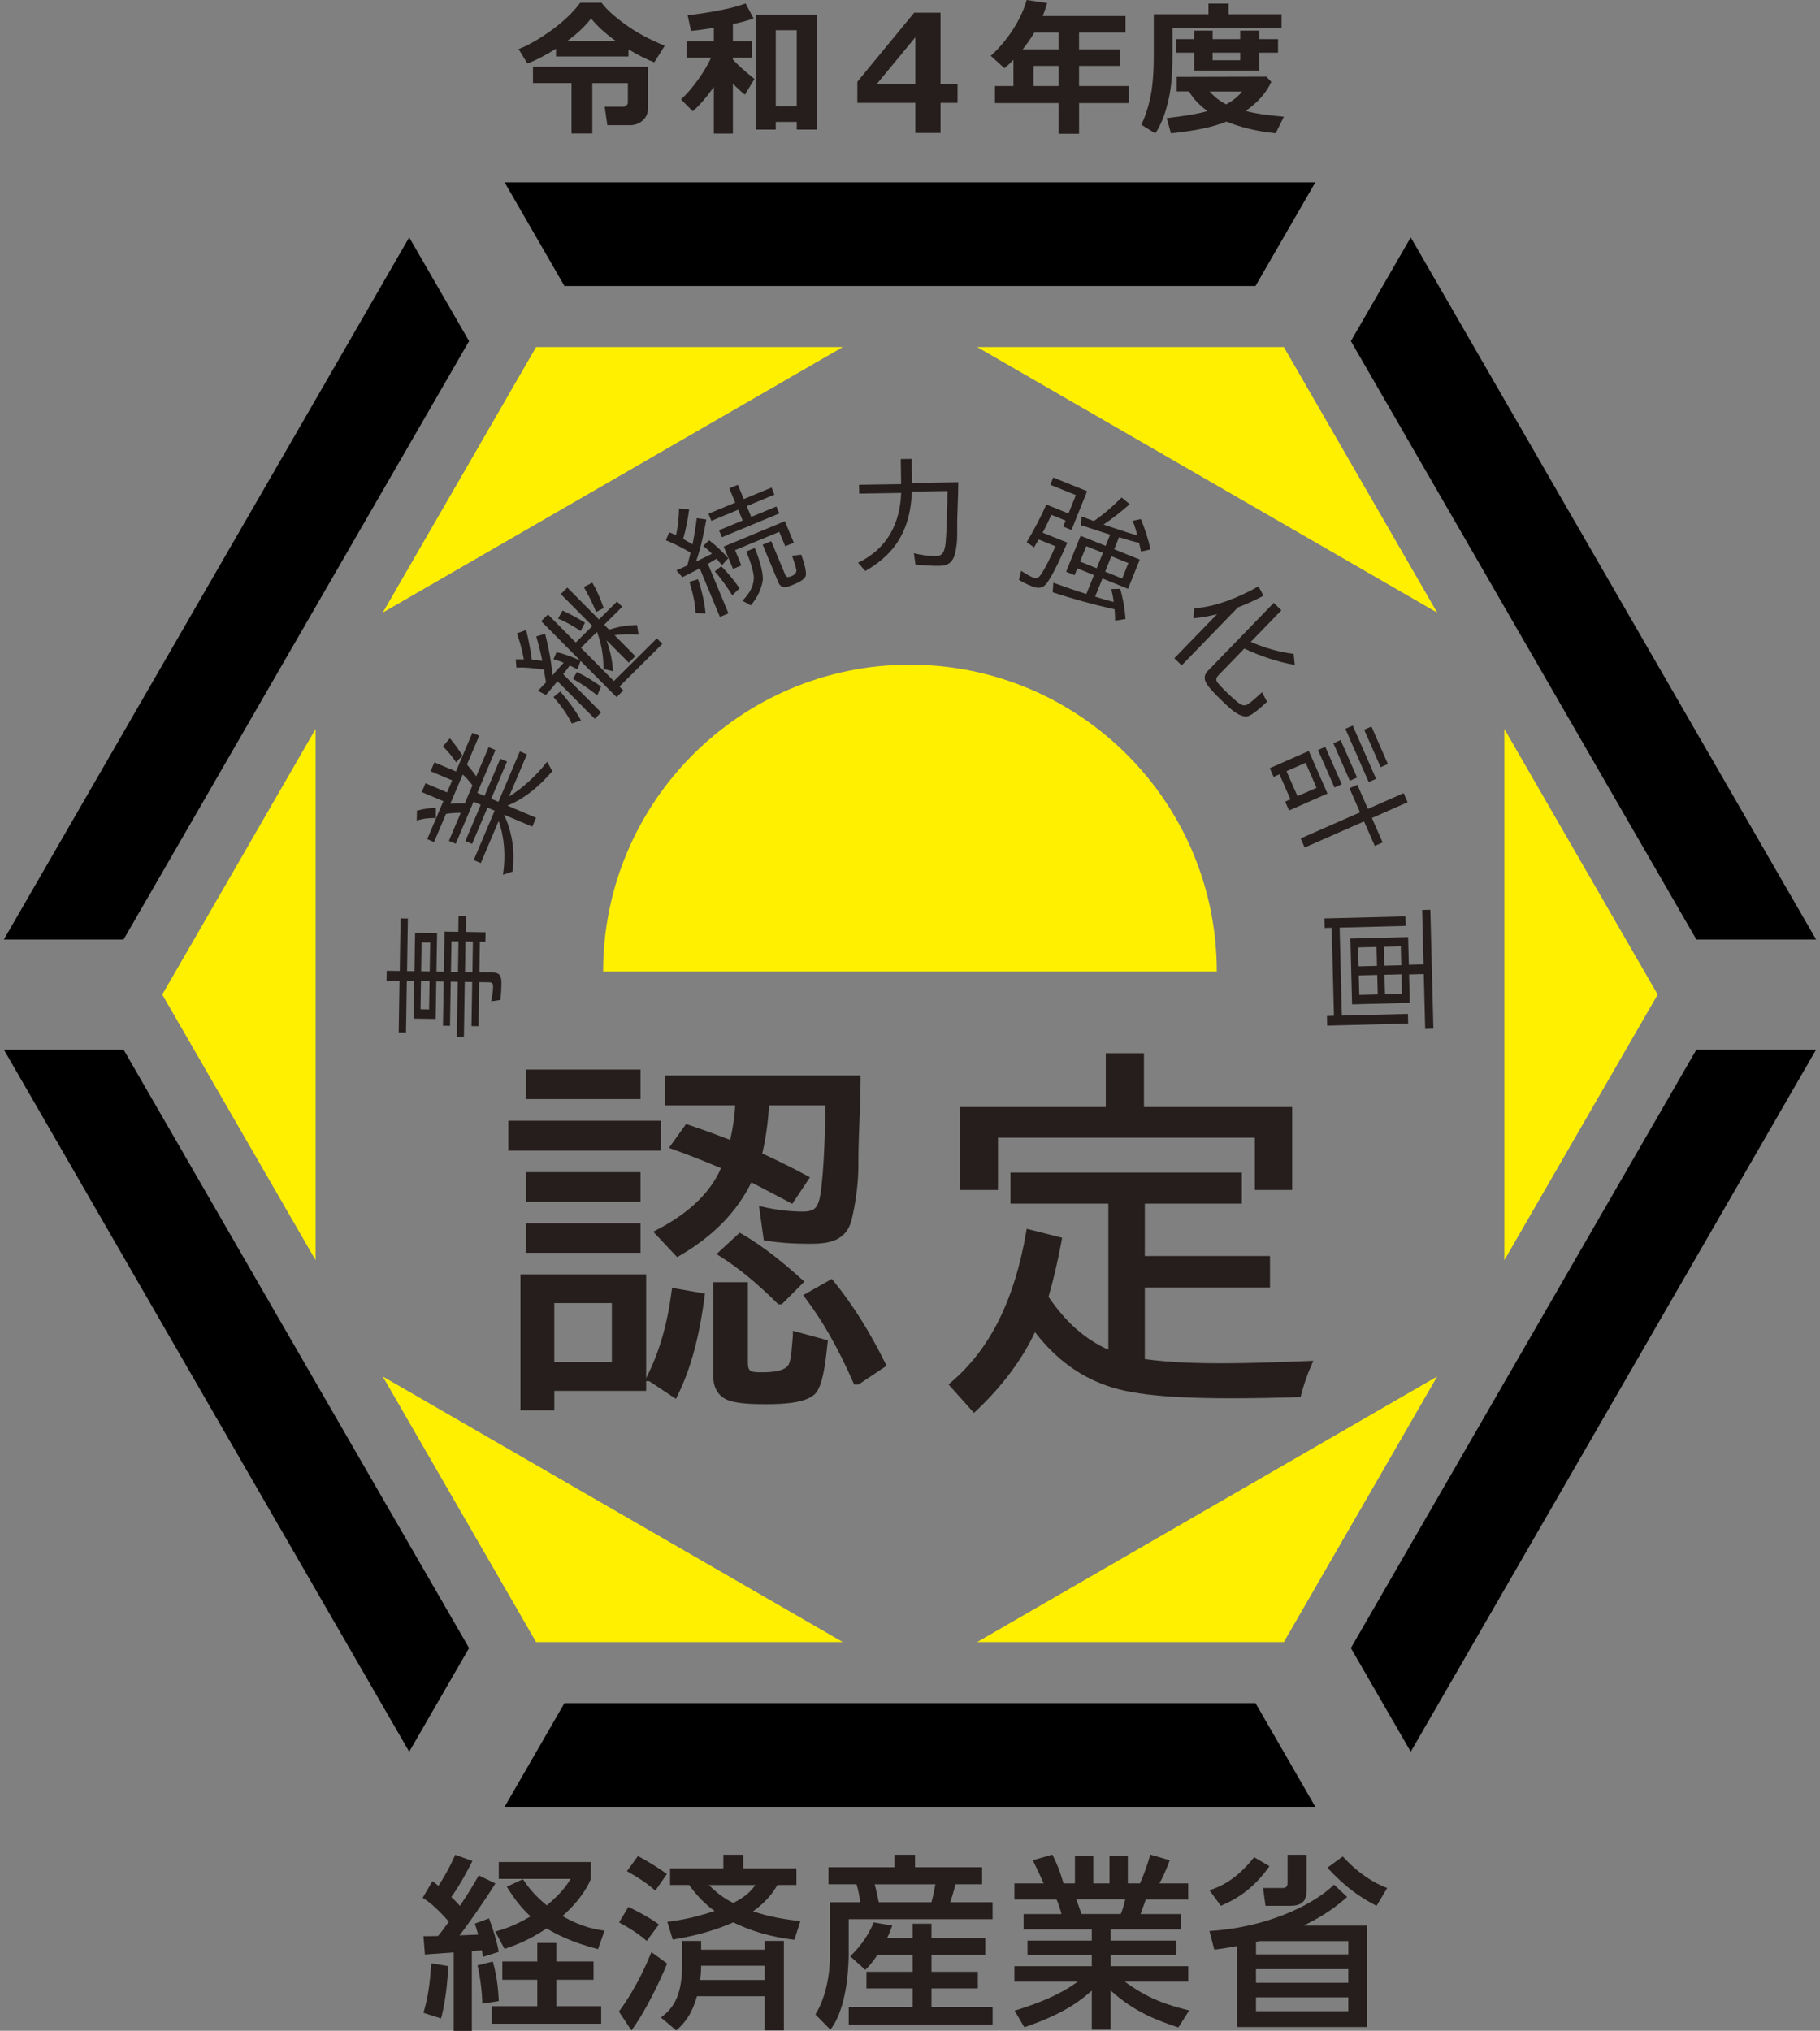 <?xml version="1.0" encoding="UTF-8"?>
<svg id="_レイヤー_1" data-name="レイヤー 1" xmlns="http://www.w3.org/2000/svg" viewBox="0 0 466 520">
  <rect x="0" y="0" width="466" height="520" fill="#808080" stroke="none"/>
  <defs>
    <style>
      .cls-1 {
        fill: #fff000;
      }

      .cls-2 {
        fill: #251e1c;
      }
    </style>
  </defs>
  <g>
    <polygon class="cls-1" points="137.27 88.86 98.01 156.87 215.8 88.86 137.27 88.86"/>
    <polygon class="cls-1" points="41.55 254.67 80.81 322.68 80.81 186.66 41.55 254.67"/>
    <polygon class="cls-1" points="137.27 420.47 215.8 420.47 98.01 352.46 137.27 420.47"/>
    <polygon class="cls-1" points="328.73 420.47 367.99 352.46 250.2 420.47 328.73 420.47"/>
    <polygon class="cls-1" points="424.45 254.67 385.19 186.66 385.19 322.68 424.45 254.67"/>
    <polygon class="cls-1" points="328.73 88.86 250.2 88.86 367.99 156.87 328.73 88.86"/>
  </g>
  <path class="cls-1" d="M233,170.2c-43.39,0-78.57,35.18-78.57,78.57h157.13c0-43.39-35.18-78.57-78.57-78.57Z"/>
  <g>
    <path class="cls-2" d="M189.4,315.64l-5.94,5.48.87.55c4.79,3.02,9.33,6.74,14.73,12.08l.23.23h.87l5.8-5.81-.61-.55c-4-3.6-9.36-8.18-15.44-11.68l-.5-.29Z"/>
    <rect class="cls-2" x="130.16" y="286.97" width="39.06" height="7.66"/>
    <rect class="cls-2" x="134.71" y="300.15" width="29.3" height="7.56"/>
    <rect class="cls-2" x="134.71" y="273.88" width="29.3" height="7.56"/>
    <path class="cls-2" d="M186.96,291.89c-4.17-1.6-7.51-2.81-10.74-3.89l-.55-.18-4.39,6.11.99.35c4.24,1.49,8.35,3.18,12.34,4.84-2.69,6.24-8.22,11.55-16.43,15.79l-.92.48,6.13,6.51.54-.31c8.65-5.02,14.7-11.19,18.47-18.84.6.34,1.28.68,1.96,1.03.68.35,1.37.69,2,1.05.69.36,1.39.73,2.1,1.1,1.24.64,2.5,1.3,3.76,1.99l.63.35,4.54-6.81-.76-.41c-3.32-1.79-7.07-3.66-11.45-5.7.9-3.83,1.47-7.87,1.73-12.31h14.44c-.04,7.24-.56,21.41-1.73,24.73-.62,1.84-1.64,2.46-4.03,2.46-3.32,0-6.83-.41-10.14-1.18l-1.11-.26,1.23,8.79.57.09c3.27.55,6.8.81,11.11.81,2.49,0,5.34-.11,7.51-1.41,2.26-1.39,3.06-3.37,3.57-5.89.95-4.41,1.46-8.82,1.46-12.75v-1.1c0-3.47.14-7.03.28-10.48.14-3.5.28-7.12.28-10.69v-.78h-50.04v7.66h17.94c-.15,2.86-.59,5.88-1.29,8.85Z"/>
    <path class="cls-2" d="M171.98,330.59c-1.1,8.5-3.18,15.67-6.35,21.92l-.18.44v-26.64h-32.18v34.82h8.67v-4.99h23.51v-2.5h.76l6.86,4.55.39-.79c3.34-6.7,5.55-14.77,6.95-25.41l.1-.75-8.42-1.47-.11.81ZM156.67,333.67v15.11h-14.74v-15.11h14.74Z"/>
    <rect class="cls-2" x="134.71" y="313.23" width="29.3" height="7.56"/>
    <path class="cls-2" d="M213.41,328l-.42-.52-7.35,4.16.54.71c4.45,5.84,8.37,12.74,12.33,21.71l.21.47h1.08l7.2-4.81-.3-.62c-4.02-8.15-8.37-15.05-13.29-21.11Z"/>
    <path class="cls-2" d="M203.03,341.77c0,.28-.03.54-.06.79-.03.28-.06.54-.05.72-.06.55-.11,1.11-.16,1.67-.11,1.38-.22,2.68-.6,3.91-.47,1.7-2.69,2.52-6.79,2.52-3.13,0-3.87,0-3.87-2.61v-20.45h-8.89v23.65c0,1.15,0,4.64,3.2,6.29,2.5,1.29,7.75,1.29,10.56,1.29,4.25,0,10.16-.28,12.46-2.77,1.77-2.04,2.44-7.11,2.94-11.71l.21-1.86-8.96-2.45v1.03Z"/>
    <polygon class="cls-2" points="255.53 291.33 321.3 291.33 321.3 304.71 330.85 304.71 330.85 283.47 292.91 283.47 292.91 269.69 283.14 269.69 283.14 283.47 245.87 283.47 245.87 304.71 255.53 304.71 255.53 291.33"/>
    <path class="cls-2" d="M334.54,348.5c-7.35.3-14.3.58-21.56.58-5.93,0-12.89-.13-19.85-1.08v-18.32h32.05v-8.06h-32.05v-13.41h24.85v-7.96h-59.25v7.96h25.07v37.39c-5.88-2.59-10.91-7.03-15.33-13.54,1.27-4.37,2.37-9.09,3.36-14.4l.13-.72-9.08-2.29-.14.84c-2.98,17.41-9.27,30-19.26,38.48l-.61.52,6.51,7.29.59-.55c6.66-6.29,11.71-13.06,15.04-20.12,5.54,7.17,12.07,11.82,19.9,14.2,7.94,2.45,21.09,2.73,30.29,2.73,5.67,0,11.62-.1,17.22-.3l.59-.02.15-.57c.67-2.62,1.55-5.17,2.62-7.56l.51-1.15-1.74.07Z"/>
  </g>
  <g>
    <polygon points="434.36 268.77 345.89 422 361.22 448.55 465.01 268.77 434.36 268.77"/>
    <polygon points="321.47 436.1 144.53 436.1 129.21 462.65 336.79 462.65 321.47 436.1"/>
    <polygon points="31.64 268.77 .99 268.77 104.78 448.55 120.11 422 31.64 268.77"/>
    <polygon points="129.21 46.69 144.53 73.23 321.47 73.23 336.79 46.69 129.21 46.69"/>
    <polygon points="104.78 60.79 .99 240.57 31.64 240.57 120.11 87.34 104.78 60.79"/>
    <polygon points="361.22 60.79 345.89 87.34 434.36 240.57 465.01 240.57 361.22 60.79"/>
  </g>
  <g>
    <path class="cls-2" d="M102.32,251.14l-3.34-.05.04-2.51,3.34.05.21-13.47,1.87.03-.21,13.47,1.9.03.16-9.79,5.63.09-.16,9.79,1.9.03.16-10.27,3.54.06.06-4.08,1.93.03-.06,4.08,5.04.08-.04,2.44-1.41-.02-.13,7.83,3.41.06c1.97.03,2.28,1.06,2.24,3.1-.02,1.31-.11,2.62-.26,3.93l-2.37.36c.25-1.27.47-2.54.49-3.74.01-.69-.24-1.13-.93-1.14l-2.62-.04-.18,11.29-1.8-.03.18-11.29-1.9-.03-.22,14.09-1.8-.03.22-14.09-1.8-.03-.18,11.32-1.8-.03.18-11.32-1.9-.03-.15,9.61-5.64-.09.15-9.61-1.9-.03-.21,13.22-1.87-.03.21-13.22ZM107.79,251.23l-.11,7.21,2.2.04.11-7.21-2.2-.03ZM107.83,248.72l2.2.03.12-7.39-2.2-.03-.12,7.39ZM117.27,248.87l.13-7.83-1.8-.03-.13,7.83,1.8.03ZM120.97,248.93l.12-7.83-1.9-.03-.12,7.83,1.9.03Z"/>
    <path class="cls-2" d="M106.71,210.13l.05-2.55c1.71-.5,3.31-.65,4.84-.75l-.02,2.56-.03.07c-1.66-.03-3.3.14-4.85.67ZM125.79,204.53l1.84.78,5.48-12.91,1.81.77-4.58,10.79c3.56-2.17,7.16-5.55,9.76-8.91l1.32,2.42c-3.24,3.77-7.05,7.05-11.5,8.81l7.34,3.11-.97,2.28-7.24-3.07c2.12,4.5,2.84,9.35,2.19,14.57l-2.45.82c.72-4.72.41-9.44-1.11-13.76l-4.57,10.76-1.81-.77,5.36-12.64-1.84-.78-3.94,9.29-1.72-.73,3.94-9.29-1.84-.78-4.57,10.76-1.75-.74,3.04-7.17c-1.12-.04-2.71.08-3.78.26l-3.06,7.21-1.75-.74,4.13-9.72-5.52-2.34.95-2.25,5.52,2.34,1.31-3.08-5.52-2.34.97-2.28,5.52,2.34,4.2-9.89,1.75.74-3.13,7.37c.78.92,1.7,2.03,2.38,3.03l3.17-7.47,1.75.74-4.65,10.96,1.84.78,4.04-9.52,1.72.73-4.04,9.52ZM113.41,191.14l1.78-2.09c1.15,1.32,2.2,2.79,3.21,4.37l-1.58,1.78v.03c-1-1.45-2.11-2.87-3.41-4.09ZM119.01,205.73l1.96-4.63c-.69-.97-1.58-1.98-2.48-2.79l-3.19,7.51c1.22-.11,2.49-.17,3.71-.09Z"/>
    <path class="cls-2" d="M158.61,175.79l.99,1-1.73,1.72-9.21-9.28-.78,2.16c-.64-.33-1.33-.67-1.99-.98-.37.55-.84,1.11-1.24,1.65l-.47.61.03-.03,9.71,9.79-1.63,1.62-9.53-9.6c-.13.13-.24.28-.34.38-.86,1.04-1.75,2.11-2.64,3.13l-2.04-1.07,2.07-2.15c-.12-.9-.34-1.79-.43-2.71l-.06-.58-.39-.03c-.27-.01-.53-.07-.77-.11-1.96-.22-3.87-.49-5.93-.34l-.17-2.14c.66,0,1.37-.02,2.07.02-.41-2.32-.99-4.51-1.79-6.67l2.39-.85c.55,2.26,1.13,4.97,1.45,7.61.9.08,1.77.13,2.69.28-.44-2.1-.96-4.22-1.55-6.26l2.26-.67c.88,3.42,1.58,6.97,1.89,10.64.52-.66,1.15-1.37,1.8-2.06l1.07-1.15c-.81-.35-1.69-.67-2.61-.92l.78-1.79c2.17.48,4.17,1.26,6.07,2.14l-10.01-10.09,1.73-1.72,7.13,7.18,4.26-4.23-8.1-8.16,1.68-1.67,8.1,8.16,4.62-4.59,1.34,1.35-4.62,4.59,1.2,1.21-.03.03h.15s.1-.01.17-.04l.79-.23.64-.18c1.81-.5,3.65-.67,5.5-.71l.37,2.44c-2.07-.12-4.09-.14-6.15.16l5.33,5.37-1.68,1.67-5.7-5.74c.91,2.47,1.51,5.14,1.67,7.94l-2.45-.61c.04-3.27-.53-6.53-1.66-9.48l-4.11,4.08,8.44,8.51,11-10.93,1.41,1.42-11,10.93ZM141.73,178.47l1.74-1.4c1.99,2.32,3.83,4.74,5.29,7.4l-2.31.77-.03.03c-1.22-2.48-2.88-4.71-4.69-6.79ZM142.89,158.4l1.14-2.06c2.02.9,3.89,1.95,5.75,3.11l-1.07,2.08-.05.05c-1.81-1.25-3.7-2.33-5.77-3.18ZM153.91,175.8l-.95,2.19-.05.05c-1.96-1.56-4-2.95-6.18-4.21l.98-1.75c2.21,1.04,4.26,2.33,6.2,3.72ZM154.58,155.7l-1.96,1.02c-.83-2.23-1.95-4.29-3.13-6.41l2.18-1.11c1.18,2.01,2.11,4.19,2.9,6.49Z"/>
    <path class="cls-2" d="M170.5,138.34l.85-2.02c.65.23,1.18.47,1.76.72.51-2.27.72-4.52.76-6.81l2.59.17c-.3,2.4-.81,5.06-1.53,7.6.79.49,1.59.9,2.39,1.39.46-2.21.81-4.42,1.08-6.7l2.46.33c-.64,3.49-1.38,7.21-2.63,10.75,1.36-.6,2.73-1.31,4.07-1.97-.69-.71-1.38-1.34-2.24-1.98l1.51-1.48c1.86,1.43,3.46,3,4.91,4.6l-1.59,1.76-.29-.31c-.42-.43-.72-.87-1.1-1.32l-2.31,1.35.07-.03,5.27,12.68-2.19.91-5.17-12.44c-1.45.78-2.99,1.53-4.45,2.27l-1.52-1.75,2.79-1.26c.24-.85.47-1.72.66-2.58l.18-.71c-2.03-1.18-4.1-2.27-6.32-3.16ZM176.53,148.97l2.22-.64c.9,2.82,1.64,5.74,1.92,8.79l-2.55-.15h-.03c-.07-2.72-.78-5.38-1.56-8ZM197.55,124.83l.75,1.82-7.09,2.95,1.14,2.76,6.45-2.68.74,1.79-14.69,6.1-.74-1.79,6.05-2.51-1.15-2.75-6.86,2.85-.75-1.82,6.86-2.85-1.52-3.66,2.19-.91,1.52,3.66,7.09-2.94ZM183.03,146.31l1.62-1.31c1.78,1.71,3.32,3.63,4.71,5.64l-1.8,1.74-.07.03c-1.36-2.13-2.76-4.18-4.47-6.1ZM188.22,140.89l1.62,3.91-2.15.89-2.38-5.72,15.66-6.51,2.29,5.51-2.19.91-1.54-3.69-11.33,4.7ZM193.02,148.26c.09-1.88-1.22-5.31-1.94-7.04l2.18-.91c.83,2,2.12,5.76,2.08,8.05-.27,2.28-1.44,4.79-3.11,6.65l-2.14-1.17c1.55-1.57,2.79-3.43,2.92-5.58ZM202.68,147.52c.64-.27,1.25-.7,1.25-1.44-.1-.81-.6-2.3-.96-3.26-.08-.18-.1-.35-.17-.5l2.36-.3c.35,1.03,1.6,4.52,1.08,5.62-.45.9-1.97,1.6-2.88,1.98-1.61.67-3.29,1.37-4.06-.48l-4.01-9.66,2.19-.91,3.62,8.72c.29.7.99.48,1.59.23Z"/>
    <path class="cls-2" d="M245.07,135.65l.02.98c.03,1.64-.16,3.61-.57,5.19-.51,1.94-1.55,3.04-3.99,3.08-2.15.03-4.12-.13-6.12-.33l-.41-2.91c1.87.43,3.69.76,5.51.73,1.49-.02,1.99-.56,2.34-1.84.28-.95.33-2.04.39-3.05.03-.33.03-.62.06-.95.14-2.53.23-5.74.27-8.26.02-.85,0-1.67.03-2.56l-9.1.14c-.37,8.66-3.28,15.42-11.94,20.35l-1.86-2.13c7.66-3.6,10.79-10.36,11.04-17.87l-10.74.17-.04-2.26,10.78-.17-.1-6.42,2.8-.04.1,6.16,11.83-.19c0,4.1-.34,8.1-.27,12.2Z"/>
    <path class="cls-2" d="M267.69,149.73c-.96,1.03-2.14.94-3.53.38-1.15-.46-2.26-1.02-3.27-1.63l.58-2.31c.96.63,2.02,1.31,3.04,1.72.78.31,1.21.21,1.73-.4,1-1.12,3.29-5.85,4-7.61l-4.29-1.73-1.1,1.86-.06.15-1.91-1.3c1.86-3.17,3.57-6.34,5.03-9.67l5.68,2.29,1.89-4.71-6.55-2.64.75-1.86,8.68,3.5-4,9.94-2.13-.86.62-1.55-3.65-1.47c-.67,1.46-1.47,3.16-2.23,4.58l6.32,2.54c-1.05,2.41-3.84,8.88-5.59,10.78ZM276.76,134.48l.15-2.23,3.18,1.17c2.57-1.79,4.91-3.82,7.1-6.04l2.06,1.71c-1.92,1.74-4.45,3.75-6.69,5.22,2.9.99,5.7,1.94,8.65,2.81-.31-1.29-.7-2.54-1.19-3.77l2.1-.43c1.09,2.66,1.94,5.23,2.45,7.77l-2.42.54-.19-.89-.29-1.32c-1.75-.42-3.44-.92-5.22-1.47l.07.03-1.23,3.07,6.55,2.64-3.01,7.48-6.55-2.64-1.87,4.65c1.6.51,3.17,1,4.82,1.38l-.07-.03c-.13-1.15-.35-2.26-.64-3.29l2.3-.06c.76,2.6,1.2,5.22,1.37,7.72l-2.69.44c.04-.97-.04-1.96-.11-2.94-.05.02-.08,0-.15-.02-5.16-1.12-10.56-2.63-15.7-4.31l.16-2.45c2.82.99,5.63,2.02,8.49,2.89h-.03s1.94-4.85,1.94-4.85l-4.26-1.71-.7,1.73-2.16-.87,3.7-9.21,6.42,2.58,1.16-2.89c-2.53-.74-5-1.62-7.51-2.42ZM282.4,141.56l-4.26-1.71-1.59,3.95,4.26,1.71,1.59-3.95ZM284.56,142.43l-1.59,3.95,4.36,1.76,1.59-3.95-4.36-1.75Z"/>
    <path class="cls-2" d="M305.58,158.33l.17-2.53c5.85-.49,11.5-2.86,16.48-5.65l1.29,2.39c-2.05,1.12-4.3,2.13-6.56,3l-14.39,14.84-1.88-1.83,10.95-11.29c-1.89.49-3.9.83-6.05,1.07ZM331.24,167.43l.29,2.84c-4.42-.77-8.74-2.23-12.96-4.21l.03.03-6.66,6.87c-.43.45-.67.95-.36,1.57.31.57,2.19,2.45,2.72,2.95.71.68,2.87,2.74,3.77,3.06.62.19,1.03.04,1.54-.28,1.03-.69,2.08-1.68,3.02-2.54.18-.19.35-.3.51-.47l1.29,2.44c-.94.87-3.81,3.61-5.14,3.73-.87.11-1.82-.26-2.61-.76-1.35-.81-2.79-2.25-4.02-3.44l-.39-.38c-.99-.96-3.22-3.17-3.65-4.45-.37-1.13-.03-1.9.67-2.63l16.85-17.38,1.96,1.9-7.85,8.09c3.52,1.5,7.16,2.61,10.98,3.06Z"/>
    <path class="cls-2" d="M327.61,198.27l-1.5.66-.98-2.23,9.99-4.4,4.78,10.9-9.84,4.33-.99-2.27,1.35-.59-2.81-6.4ZM334.3,195.32l-4.89,2.15,2.81,6.4,4.89-2.15-2.81-6.4ZM354.02,215.72l-2.01.88-2.75-6.27-15.21,6.69-1.02-2.33,15.21-6.69-2.71-6.17,2.01-.88,2.71,6.17,9.15-4.03,1.02,2.33-9.15,4.03,2.75,6.27ZM339.34,191.23l4.21,9.6-1.86.82-4.21-9.6,1.86-.82ZM343.27,189.5l4.21,9.6-1.86.82-4.21-9.6,1.86-.82ZM346.37,185.79l5.98,13.64-1.89.83-5.98-13.64,1.89-.83ZM351.16,186.03l4.21,9.6-1.86.82-4.21-9.6,1.86-.82Z"/>
    <path class="cls-2" d="M339.82,262.63l-.06-2.48,1.8-.05-.58-22.54-1.8.05-.06-2.44,20.74-.53.06,2.44-16.91.44.58,22.54,16.91-.44.06,2.48-20.74.53ZM367.02,263.42l-2.1.05-.36-14.05-3.77.1.19,7.28-14.78.38-.43-16.86,14.78-.38.18,7.1,3.77-.1-.36-13.94,2.1-.05.78,30.48ZM352.58,247.32l-.12-4.84-4.72.12.13,4.84,4.72-.12ZM352.64,249.65l-4.72.12.13,4.99,4.72-.12-.13-4.99ZM358.8,247.16l-.12-4.84-4.36.11.12,4.84,4.36-.11ZM358.86,249.49l-4.36.11.13,4.99,4.36-.11-.13-4.99Z"/>
  </g>
  <g>
    <path class="cls-2" d="M108.43,495.79c1.2,0,1.44,0,3.73-.05.96-1.15,2.01-2.63,2.78-3.68-3.45-3.92-5.31-5.21-6.7-6.12l2.49-4.26c.77.57,1,.77,1.53,1.2.53-.76,2.54-3.92,4.31-7.94l4.4,1.58c-1.2,2.35-2.97,5.79-5.41,9.24,1.39,1.29,1.87,1.86,2.2,2.25,1.87-2.82,2.82-4.26,4.83-7.8l4.26,2.06c-2.39,3.92-7.46,11.15-9.19,13.3l4.78-.19c-.48-1.72-.57-1.96-.86-2.82l3.64-1.34c.96,2.49,1.96,5.65,2.49,8.57l-4.07,1.29c-.1-.77-.14-1.1-.24-1.72-.57.05-2.15.19-2.58.24v20.43h-4.64v-20.1c-2.44.19-6.12.43-7.37.53l-.38-4.64ZM114.8,503.44c-.1,1.67-.43,8.18-1.87,13.4l-4.5-1.44c1.24-4.21,1.63-7.37,2.01-12.68l4.35.72ZM126.19,502.25c.86,3.16,1.34,5.98,1.53,10.14l-4.21.67c-.05-2.73-.53-6.89-1.24-9.81l3.92-1ZM151.98,502.25v4.69h-9.52v6.75h11.48v4.5h-27.99v-4.5h11.63v-6.75h-8.95v-4.69h8.95v-4.74h4.88v4.74h9.52ZM133.89,481.19c1.05,1.53,2.63,3.83,6.12,6.7,3.83-3.2,5.07-5.17,6.12-6.79h-18.42v-4.31h23.59v4.31c-.62,1.48-2.2,4.98-7.27,9.52,5.02,2.92,8.85,3.49,10.77,3.73l-1.67,4.74c-6.75-1.77-10.48-3.69-13.16-5.31-4.59,3.11-8.42,4.45-10.77,5.26l-2.39-4.45c1.72-.48,4.64-1.29,9.04-3.88-2.54-2.34-4.26-4.69-6.08-7.61l4.11-1.91Z"/>
    <path class="cls-2" d="M170.82,502.77c-1.72,4.31-5.6,12.39-9.14,17.13l-3.21-4.83c4.69-6.27,7.51-13.21,8.33-15.22l4.02,2.92ZM160.91,488.28c4.93,2.39,6.75,3.73,7.8,4.5l-3.11,4.21c-2.2-1.91-4.5-3.35-7.08-4.74l2.39-3.97ZM163.35,475.26c2.34,1.2,5.45,3.16,7.42,4.59l-2.97,4.26c-2.39-2.06-3.92-3.06-7.27-4.98l2.82-3.88ZM179.52,499.23h16.27v-2.25h4.93v22.92h-4.93v-8.76h-17.32c-1.34,4.59-3.01,6.75-5.31,8.76l-3.92-3.3c2.44-1.91,5.41-4.59,5.41-13.25v-6.36h4.88v2.25ZM170.86,492.1c2.15-.29,6.08-.76,12.11-2.78-1.05-.76-3.73-2.73-6.51-6.65h-4.88v-4.26h13.64v-3.49h5.12v3.49h13.59v4.26h-4.88c-.86,1.48-2.34,3.92-6.22,6.75,4.02,1.34,7.66,2.01,12.11,2.49l-1.53,4.78c-2.68-.33-8.76-1.1-15.65-4.45-3.54,1.53-8.13,3.2-15.5,4.4l-1.39-4.55ZM195.79,506.98v-3.64h-16.27c0,.96,0,1.82-.24,3.64h16.51ZM181.53,482.68c2.73,2.78,4.88,3.92,6.22,4.59,3.45-1.77,4.5-3.06,5.69-4.59h-11.91Z"/>
    <path class="cls-2" d="M212.14,478.13h16.89v-3.2h5.26v3.2h17.18v4.35h-6.84c-.38,1.77-1.05,3.78-1.34,4.59h10.86v4.35h-36.84v8.66c0,1.53,0,13.64-4.69,19.62l-3.83-3.88c3.73-6.08,3.73-13.92,3.73-15.26v-13.49h7.7c-.14-1.58-.43-3.01-.91-4.59h-7.18v-4.35ZM224.68,500.57c-1.44,2.1-2.2,2.92-3.11,3.83l-3.88-3.49c3.35-3.11,5.12-6.51,6.03-8.66l4.74.81c-.43,1.2-.72,2.01-1.29,3.16h6.51v-3.64h4.83v3.64h13.78v4.35h-13.78v4.31h11.87v4.26h-11.87v4.78h15.65v4.5h-36.84v-4.5h16.36v-4.78h-11.82v-4.26h11.82v-4.31h-8.99ZM223.96,482.49c.29.96.81,3.44,1.05,4.59h13.49c.43-1.58.72-2.97,1.01-4.59h-15.55Z"/>
    <path class="cls-2" d="M301.7,519.14c-5.17-1.72-11.2-3.88-17.32-9.47v10.05h-4.83v-10c-3.06,2.68-7.18,5.93-17.27,9.38l-2.49-4.26c9.91-3.01,14.02-5.88,16.17-7.42h-16.22v-3.97h19.81v-2.87h-16.46v-3.68h16.46v-2.87h-17.46v-3.92h9.71c-.19-.77-.86-2.97-1.29-3.73h-10.77v-4.12h7.51c-.33-.72-1.87-3.97-2.78-5.93l4.98-1.44c1.2,2.3,1.91,4.21,2.87,7.37h2.92v-7.03h4.69v7.03h4.16v-7.03h4.69v7.03h3.11c.91-1.96,2.11-5.31,2.63-7.37l4.98,1.44c-.14.43-1.2,3.4-2.63,5.93h7.37v4.12h-10.86c-.24.62-1.15,3.2-1.34,3.73h10.29v3.92h-17.94v2.87h16.84v3.68h-16.84v2.87h19.86v3.97h-16.22c5.65,4.21,10.57,5.93,16.46,7.37l-2.78,4.35ZM286.97,490.09c.33-.77.72-1.82,1.15-3.73h-12.54c.24.53,1.1,3.16,1.34,3.73h10.05Z"/>
    <path class="cls-2" d="M309.68,484.02c2.73-.91,6.79-2.58,11.44-8.47l3.92,2.3c-4.35,6.27-9.19,8.76-12.44,10.14l-2.92-3.97ZM309.68,494.45c13.73-.81,26.03-6.17,31.91-11.87l3.35,3.16c-2.68,2.34-5.65,4.64-11.15,7.32h16.27v25.98h-33.35v-20.72c-2.1.38-3.25.57-5.79.91l-1.24-4.78ZM322.6,497.03c-.14,0-.81.19-1,.24v3.16h23.64v-3.4h-22.63ZM345.23,504.21h-23.64v3.49h23.64v-3.49ZM345.23,511.43h-23.64v3.54h23.64v-3.54ZM334.56,483.44c0,1.96,0,4.55-4.12,4.55h-6.41l-.62-4.55h4.98c.67,0,1.29-.19,1.29-1.24v-7.27h4.88v8.52ZM343.8,475.36c4.31,4.64,7.9,6.7,11.39,8.09l-2.73,4.55c-4.02-2.06-7.99-4.74-12.58-9.76l3.92-2.87Z"/>
  </g>
  <path class="cls-2" d="M160.93,14.47h-18.56v-2c-2.62,1.66-5.06,2.93-7.32,3.8l-2.26-3.69c2.48-.97,5.26-2.56,8.34-4.77,3.08-2.21,5.56-4.58,7.44-7.1h5.48c1.11,1.57,3.12,3.4,6.01,5.51,2.89,2.11,6.28,3.94,10.15,5.49l-2.68,4.26c-2.1-.82-4.3-1.93-6.6-3.32v1.82ZM151.68,34.19h-5.34v-12.91h-9.87v-4.18h29.44v10.79c0,1.15-.44,2.13-1.33,2.94-.89.81-1.97,1.22-3.24,1.22h-5.83l-.68-4.73h4.84c.24,0,.49-.11.73-.33s.37-.43.37-.64v-5.06h-9.1v12.91ZM145.3,10.46h12.31c-2.64-1.91-4.73-3.82-6.26-5.72-1.55,2.01-3.57,3.91-6.05,5.72Z"/>
  <path class="cls-2" d="M182.79,22.27c-1.96,2.74-3.76,4.81-5.41,6.22l-3.01-3.04c1.32-1.17,2.72-2.78,4.21-4.81,1.48-2.04,2.65-3.99,3.49-5.86h-6.24v-4.16h6.95v-3.5c-2.49.42-4.45.68-5.85.79l-.86-4.02c2.41-.23,5.08-.63,8.01-1.2,2.93-.57,5.21-1.17,6.83-1.81l2.05,3.87c-1.42.49-3.19.97-5.3,1.43v4.44h4.9v4.16h-4.9v.46c.98,1.15,2.82,2.81,5.52,4.99l-2.44,4.02c-.95-.76-1.98-1.69-3.08-2.81v12.77h-4.88v-11.92ZM204.01,31.22h-5.37v1.96h-5.1V3.76h15.59v29.42h-5.12v-1.96ZM198.64,27.24h5.37V7.74h-5.37v19.5Z"/>
  <path class="cls-2" d="M289.07,26.41h-12.77v7.85h-5.27v-7.85h-16.27v-4.38h4.73v-6.71c-.72.75-1.48,1.47-2.29,2.16l-3.52-3.19c2.09-1.86,3.96-4.07,5.62-6.62s2.85-5.11,3.58-7.67l5.25.79c-.37,1.25-.75,2.35-1.14,3.32h21.2v4.24h-11.9v4.29h10.51v4.24h-10.51v5.15h12.77v4.38ZM264.84,8.35c-.92,1.52-1.91,2.95-2.99,4.29h9.19v-4.29h-6.2ZM264.65,22.03h6.38v-5.15h-6.38v5.15Z"/>
  <path class="cls-2" d="M328.14,7.14h-27.92v6.16c0,3-.1,5.61-.31,7.84-.21,2.23-.66,4.55-1.37,6.95-.71,2.4-1.62,4.42-2.73,6.06l-3.58-2.22c.98-1.96,1.75-4.31,2.33-7.05.58-2.75.86-6.3.86-10.67V3.65h14.01V.92h5.15v2.73h13.56v3.49ZM325.51,20.97c-1.33,2.89-3.53,5.36-6.58,7.43,2.22.64,5.5,1.13,9.81,1.49l-2.11,4.24c-4.76-.5-8.95-1.5-12.58-2.99-3.47,1.41-8.22,2.4-14.23,2.99l-1.08-3.87c5.03-.6,8.5-1.2,10.42-1.82-2.07-1.5-3.64-3.18-4.73-5.03h-3.14v-3.71l22.95-.06,1.28,1.32ZM322.43,18.07h-16.67v-4.57h-4.59v-3.47h4.59v-2.18h4.73v2.18h7.06v-2.18h4.88v2.18h4.81v3.47h-4.81v4.57ZM313.96,26.73c1.75-.95,3.11-2.05,4.07-3.28l-8.29-.02c1.15,1.35,2.56,2.45,4.22,3.3ZM310.49,13.5v1.94h7.06v-1.94h-7.06Z"/>
  <path class="cls-2" d="M245.19,26.34h-4.36v7.71h-6.45v-7.71h-14.85v-5.41l14.56-17.68h6.73v18.36h4.36v4.73ZM234.38,21.6v-12.05l-9.95,12.05h9.95Z"/>
</svg>